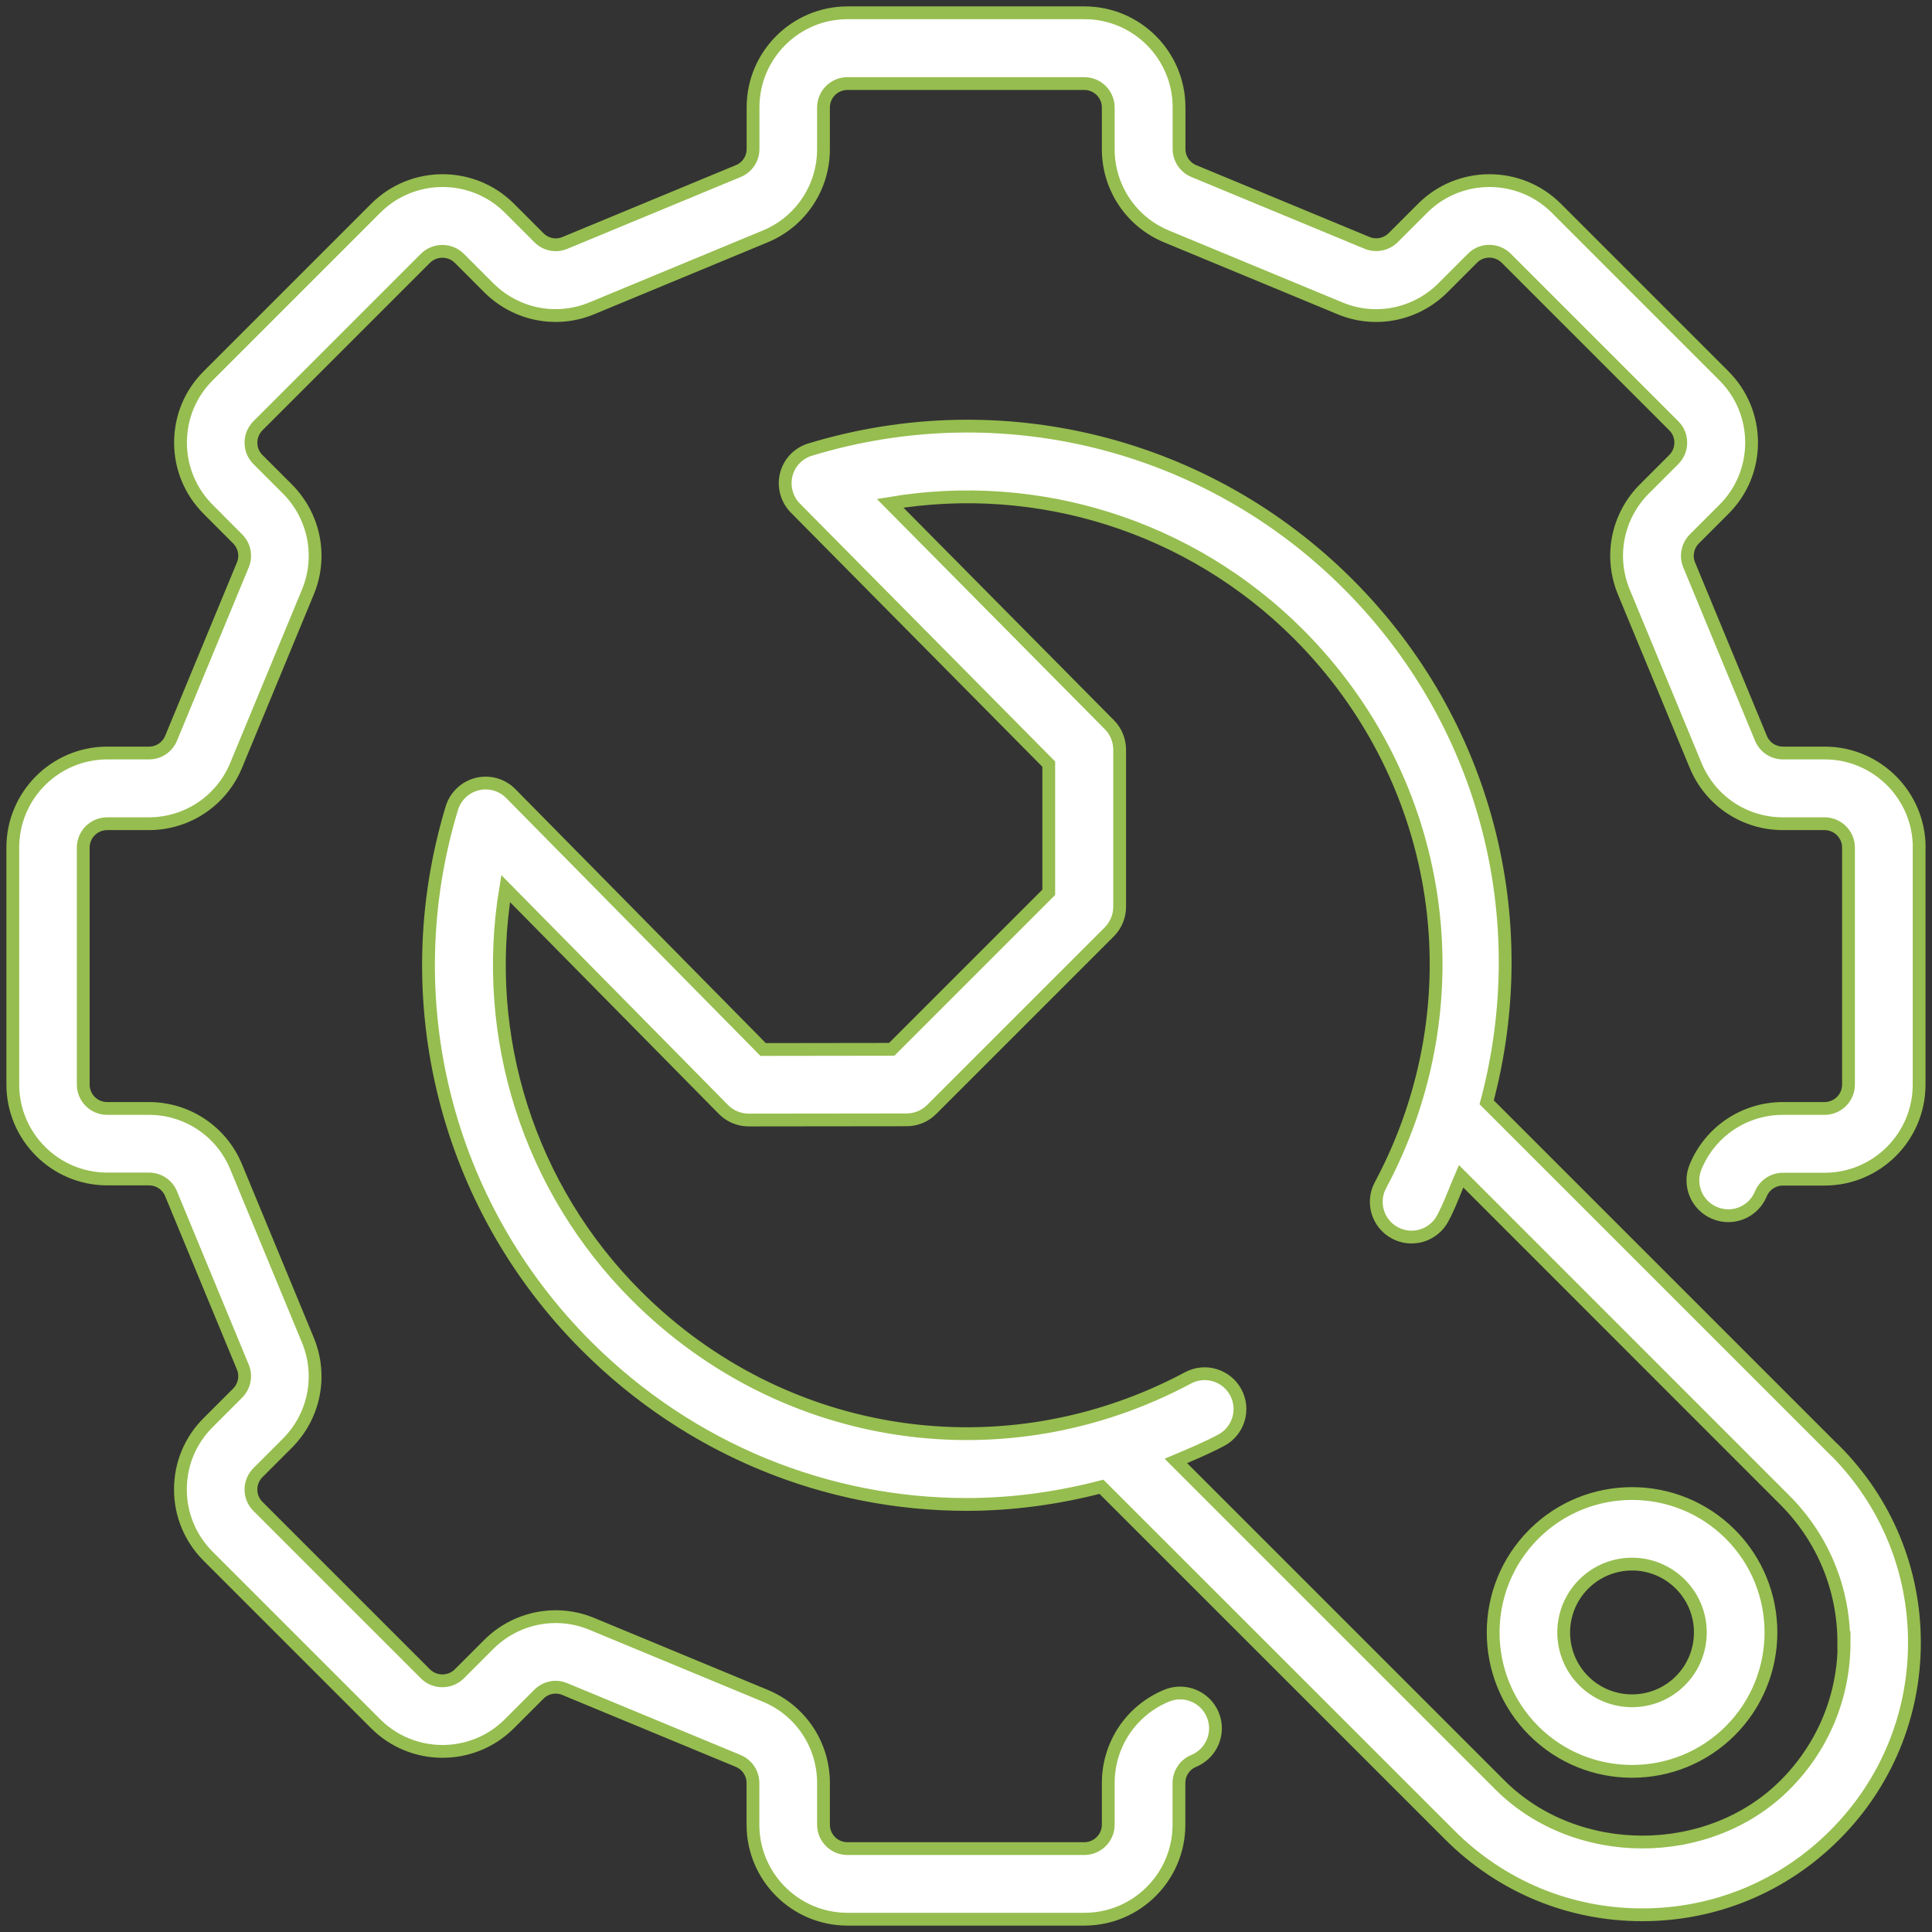 <?xml version="1.0" encoding="UTF-8"?>
<svg xmlns="http://www.w3.org/2000/svg" width="151" height="151" viewBox="0 0 151 151" fill="none">
  <rect x="0" y="0" width="151" height="151" fill="#333333" stroke="none"/>
  <path d="M149.993 66.256V84.772C149.993 88.849 146.682 92.16 142.604 92.16H139.348C138.589 92.16 137.913 92.615 137.623 93.312C137.043 94.727 135.422 95.396 134.015 94.802C132.607 94.223 131.938 92.602 132.524 91.194C133.67 88.421 136.354 86.634 139.348 86.634H142.604C143.639 86.634 144.474 85.793 144.474 84.765V66.249C144.474 65.221 143.639 64.379 142.604 64.379H139.348C136.347 64.379 133.67 62.593 132.524 59.819L126.915 46.27C125.77 43.497 126.398 40.344 128.516 38.219L130.82 35.915C131.172 35.556 131.365 35.094 131.365 34.597C131.365 34.093 131.172 33.631 130.82 33.279L117.726 20.185C117.001 19.461 115.808 19.447 115.083 20.185L112.779 22.49C110.654 24.614 107.481 25.249 104.728 24.097L91.178 18.481C88.404 17.336 86.618 14.652 86.618 11.658V8.402C86.618 7.374 85.783 6.532 84.748 6.532H66.231C65.197 6.532 64.362 7.374 64.362 8.402V11.658C64.362 14.652 62.575 17.336 59.801 18.481L46.252 24.097C43.485 25.249 40.325 24.608 38.2 22.49L35.896 20.185C35.165 19.461 33.978 19.468 33.254 20.185L20.159 33.279C19.807 33.638 19.614 34.1 19.614 34.597C19.614 35.101 19.807 35.563 20.159 35.915L22.463 38.219C24.581 40.344 25.209 43.504 24.064 46.27L18.455 59.819C17.31 62.593 14.626 64.379 11.632 64.379H8.375C7.34 64.379 6.505 65.221 6.505 66.249V84.765C6.505 85.793 7.34 86.634 8.375 86.634H11.632C14.633 86.634 17.309 88.421 18.455 91.194L24.064 104.744C25.209 107.517 24.581 110.67 22.463 112.794L20.159 115.099C19.807 115.457 19.614 115.92 19.614 116.416C19.614 116.92 19.807 117.382 20.159 117.734L33.254 130.828C33.978 131.546 35.164 131.552 35.896 130.828L38.2 128.524C40.325 126.406 43.492 125.771 46.252 126.916L59.801 132.532C62.575 133.677 64.362 136.361 64.362 139.355V142.611C64.362 143.639 65.197 144.481 66.231 144.481H84.748C85.783 144.481 86.618 143.639 86.618 142.611V139.355C86.618 136.361 88.404 133.677 91.178 132.532C92.585 131.946 94.2 132.615 94.786 134.022C95.373 135.43 94.703 137.044 93.296 137.63C92.592 137.92 92.144 138.603 92.144 139.355V142.611C92.144 146.689 88.832 150 84.755 150H66.238C62.161 150 58.849 146.689 58.849 142.611V139.355C58.849 138.603 58.394 137.92 57.697 137.63L44.147 132.015C43.444 131.718 42.643 131.884 42.112 132.422L39.808 134.726C36.931 137.603 32.246 137.603 29.362 134.726L16.268 121.632C14.874 120.238 14.101 118.383 14.101 116.41C14.101 114.436 14.867 112.581 16.268 111.187L18.572 108.883C19.103 108.345 19.269 107.545 18.979 106.848L13.37 93.299C13.081 92.595 12.404 92.147 11.645 92.147H8.389C4.312 92.147 1 88.835 1 84.758V66.242C1 62.165 4.312 58.853 8.389 58.853H11.645C12.404 58.853 13.081 58.398 13.37 57.701L18.979 44.152C19.269 43.448 19.11 42.655 18.572 42.117L16.275 39.813C14.881 38.419 14.108 36.563 14.108 34.59C14.108 32.617 14.874 30.762 16.275 29.368L29.369 16.274C32.253 13.397 36.938 13.397 39.815 16.274L42.119 18.578C42.657 19.116 43.45 19.282 44.154 18.985L57.704 13.37C58.408 13.08 58.856 12.397 58.856 11.645V8.389C58.856 4.311 62.168 1 66.245 1H84.762C88.839 1 92.151 4.311 92.151 8.389V11.645C92.151 12.397 92.606 13.08 93.303 13.37L106.853 18.985C107.556 19.268 108.343 19.11 108.888 18.578L111.192 16.274C114.069 13.397 118.754 13.397 121.638 16.274L134.732 29.368C136.126 30.762 136.899 32.617 136.899 34.59C136.899 36.563 136.133 38.419 134.732 39.813L132.428 42.117C131.897 42.655 131.731 43.455 132.021 44.152L137.63 57.701C137.92 58.405 138.596 58.853 139.355 58.853H142.611C146.688 58.853 150 62.165 150 66.242L149.993 66.256ZM143.398 113.34C147.413 117.362 149.627 122.702 149.627 128.379C149.627 134.064 147.413 139.404 143.398 143.419C139.382 147.441 134.035 149.655 128.358 149.655C122.673 149.655 117.333 147.441 113.311 143.419L86.087 116.203C82.61 117.107 79.07 117.583 75.545 117.583C64.672 117.583 53.971 113.333 45.824 105.186C34.819 94.182 30.791 78.08 35.316 63.158C35.599 62.233 36.351 61.516 37.296 61.281C38.242 61.047 39.235 61.33 39.918 62.02L59.643 82.026L69.695 82.012L81.968 69.739V59.722L62.168 39.716C61.492 39.033 61.216 38.032 61.45 37.094C61.685 36.156 62.402 35.411 63.327 35.135C78.243 30.602 94.351 34.631 105.356 45.642C116.209 56.493 120.017 71.872 116.195 86.152L143.385 113.341L143.398 113.34ZM144.108 128.379C144.108 124.178 142.466 120.211 139.493 117.238L114.194 91.933C113.718 93.03 113.332 94.154 112.759 95.224C112.041 96.569 110.372 97.08 109.026 96.362C107.681 95.645 107.171 93.968 107.895 92.63C115.525 78.329 112.945 61.02 101.472 49.546C93.034 41.116 81.147 37.397 69.571 39.336L86.709 56.645C87.219 57.155 87.502 57.852 87.509 58.577V70.87C87.509 71.602 87.219 72.312 86.702 72.83L72.814 86.717C72.296 87.234 71.593 87.524 70.868 87.524L58.512 87.538C57.774 87.538 57.063 87.241 56.546 86.717L39.519 69.449C37.608 81.012 41.326 92.864 49.743 101.274C61.223 112.754 78.541 115.341 92.856 107.69C94.194 106.973 95.87 107.483 96.588 108.828C97.305 110.174 96.795 111.843 95.457 112.561C94.29 113.182 93.097 113.678 91.903 114.182L117.23 139.508C123.177 145.455 133.561 145.455 139.514 139.508C142.488 136.534 144.13 132.574 144.13 128.366L144.108 128.379ZM135.236 119.907C139.472 124.143 139.472 131.028 135.236 135.271C133.118 137.389 130.338 138.445 127.557 138.445C124.777 138.445 121.997 137.389 119.878 135.271C115.642 131.035 115.642 124.15 119.878 119.907C124.114 115.672 131 115.672 135.236 119.907ZM131.331 123.812C130.289 122.77 128.923 122.246 127.557 122.246C126.191 122.246 124.818 122.77 123.777 123.812C121.693 125.896 121.693 129.283 123.777 131.366C125.86 133.45 129.255 133.45 131.331 131.366C133.415 129.283 133.415 125.895 131.331 123.812Z" fill="white" stroke="#96BD4F"></path>
</svg>
